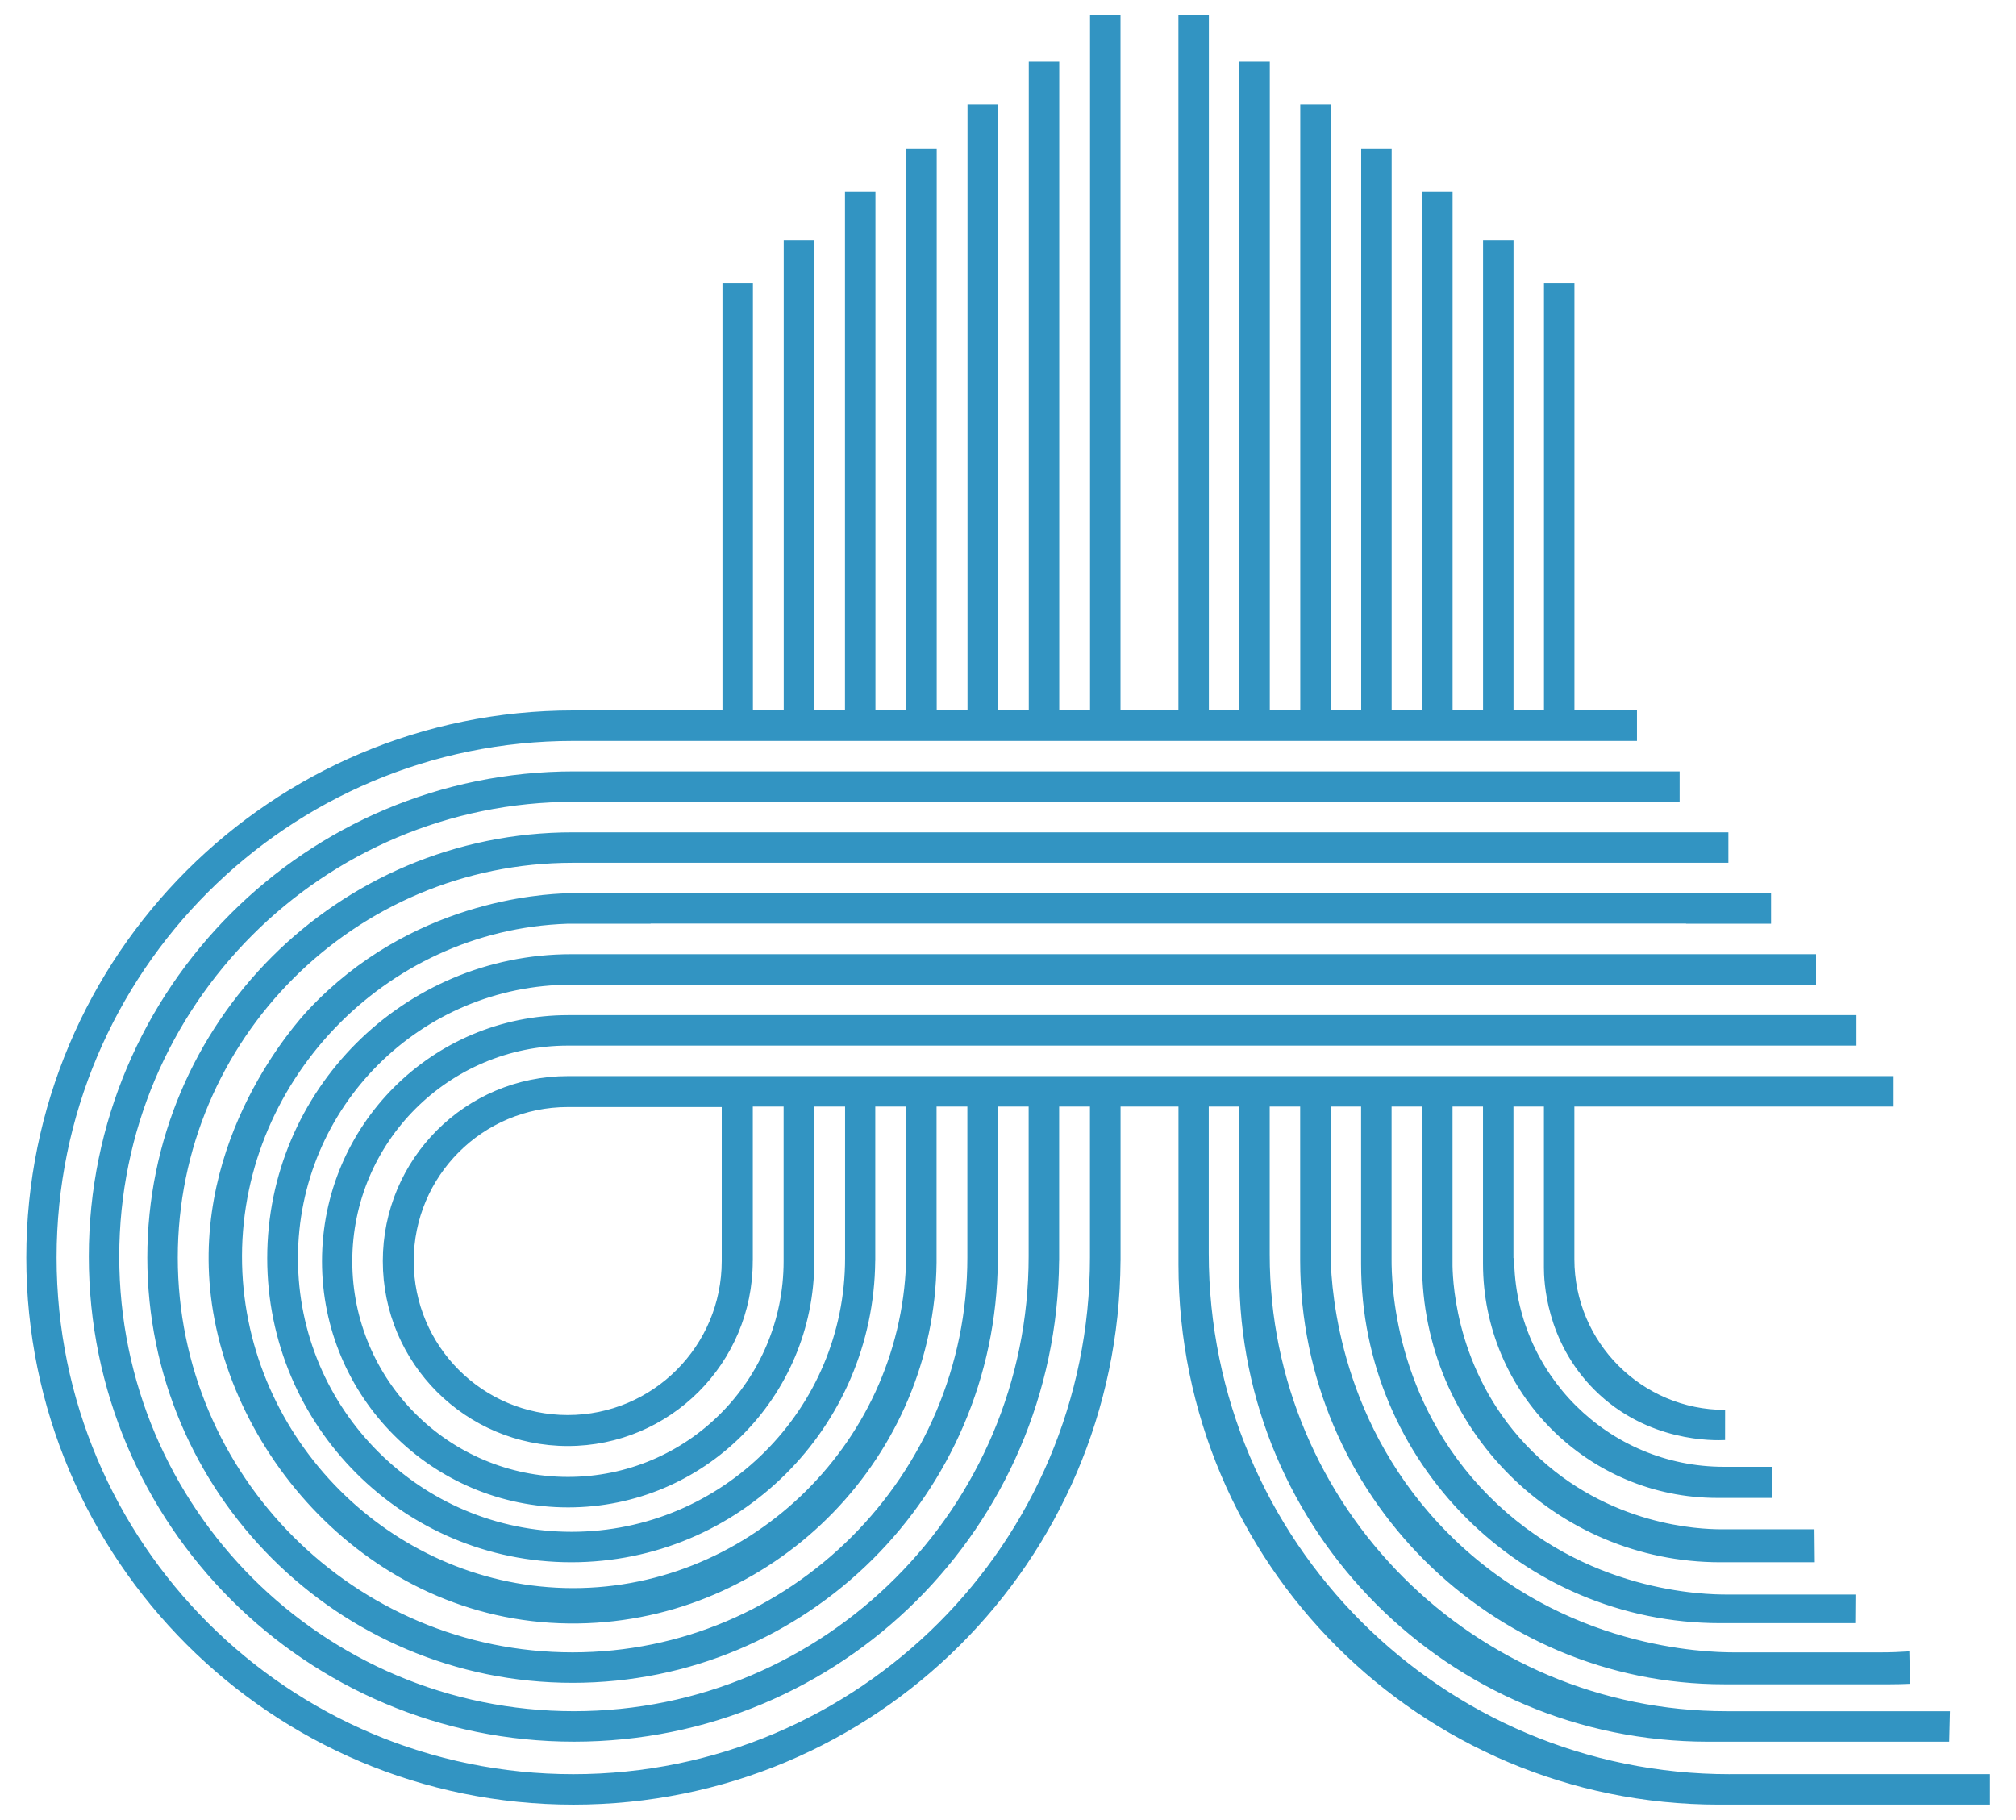 <?xml version="1.0" encoding="UTF-8"?>
<svg id="katman_1" data-name="katman 1" xmlns="http://www.w3.org/2000/svg" viewBox="0 0 1080 974.81">
  <defs>
    <style>
      .cls-1 {
        fill: #3294c2;
      }
    </style>
  </defs>
  <path class="cls-1" d="m926.61,950.48c-154.12,0-279.06-124.94-279.06-279.06v-12.96h0v-65.64h16.32v89.15c0,138.68,112.42,251.1,251.1,251.1h129.26c.13-5.44.26-10.88.39-16.32h-119.75c-135.13,0-244.67-109.54-244.67-244.67v-79.26h16.32v82.64h0c.13,125.31,101.75,226.86,227.1,226.86h89.04c3.54,0,7.05-.09,10.55-.25-.11-5.8-.22-11.59-.34-17.39-5.02.35-10.09.54-15.21.54h-79.04c-14.63-.04-90.46-1.74-152.03-62.97-58.46-58.14-63.29-129.38-63.75-148.73v-80.7h16.32v84.33c0,106.27,86.15,192.42,192.42,192.42h72.29c.04-5.11.07-10.22.11-15.34h-68.71c-11.76.04-76.19-.91-127.82-52.95-50.81-51.21-51.98-114.33-51.96-126.52v-81.94h16.32v84.29c0,88.27,71.56,159.83,159.83,159.83h50.56c-.06-5.89-.12-11.78-.17-17.67h-50.64c-9.95-.07-59.67-1.44-100.34-41.56-40.51-39.97-42.68-89.43-42.91-99.43v-11.54h0v-73.92h16.32v84.08c0,69.36,56.22,125.58,125.58,125.58h29.5v-16.68h-26.04c-61.86,0-112.04-50-112.35-111.79-.12,0-.25,0-.37,0v-81.19h16.32v86.39c.02,6.35.75,39.07,27.07,65.36,28.29,28.26,64.19,27.16,69.97,26.89,0-5.38.01-10.76.02-16.14-44.59,0-80.74-36.15-80.74-80.74v-5.97h0v-75.8h171.02v-16.32h-171.02s-16.32,0-16.32,0h0s-16.32,0-16.32,0h0s-16.32,0-16.32,0h0s-16.32,0-16.32,0h0s-16.32,0-16.32,0h0s-16.32,0-16.32,0h0s-16.32,0-16.32,0h0s-16.32,0-16.32,0h0s-16.32,0-16.32,0h0s-16.32,0-16.32,0h0s-16.32,0-16.32,0h0s-16.32,0-16.32,0h0s-16.32,0-16.32,0h-327.09c-54.73,0-99.09,44.36-99.09,99.09s44.36,99.09,99.09,99.09,99.09-44.36,99.09-99.09v-.13h.03v-82.64h16.5v82.88c0,63.8-51.72,115.53-115.53,115.53s-115.53-51.73-115.53-115.53,51.72-115.53,115.53-115.53h690.26v-16.32h-151.04s-16.32,0-16.32,0h0s-16.32,0-16.32,0h0s-16.32,0-16.32,0h0s-16.32,0-16.32,0h0s-16.32,0-16.32,0h0s-16.32,0-16.32,0h0s-16.32,0-16.32,0h0s-16.32,0-16.32,0h0s-16.32,0-16.32,0h0s-16.32,0-16.32,0h0s-16.32,0-16.32,0h0s-16.32,0-16.32,0h0s-16.32,0-16.32,0h0s-31.02,0-31.02,0h0s-16.32,0-16.32,0h0s-16.5,0-16.5,0h0s-16.32,0-16.32,0h0s-16.5,0-16.5,0h0s-16.32,0-16.32,0h0s-16.5,0-16.5,0h0s-16.32,0-16.32,0h0s-16.5,0-16.5,0h0s-16.32,0-16.32,0h0s-16.5,0-16.5,0h0s-16.32,0-16.32,0h0s-16.5,0-16.5,0h0s-16.32,0-16.32,0h0s-82.7,0-82.7,0c-72.82,0-131.86,59.03-131.86,131.86s59.03,131.85,131.86,131.85,131.86-59.04,131.86-131.85v-82.88h16.5v81.25c0,80.93-65.61,146.55-146.55,146.55s-146.55-65.61-146.55-146.55,65.61-146.55,146.55-146.55h666.69v-16.32H306.03c-89.95,0-162.87,72.92-162.87,162.87s72.92,162.87,162.87,162.87,162.09-72.18,162.84-161.48h.03v-82.64h16.5v83.62c-3.37,98.94-86.59,176.9-183.03,174.29-93.43-2.53-170.48-79.89-172.68-173.4-2.26-96.28,75.56-179.05,174.14-182.45h44.69v-.09h554.73v.09h45.52v-16.32H303.84c-13.58.44-83.95,4.06-138.59,62.37-6.42,6.85-62.53,68.69-52.24,153.81,10.84,89.65,92.21,179.3,201.7,174.85,102.88-4.18,185.88-89.61,187.02-193.15v-83.62h16.5v80.9c0,116.8-94.69,211.5-211.5,211.5s-211.5-94.69-211.5-211.5,94.69-211.5,211.5-211.5h619.19v-16.32H347.76s-41.02,0-41.02,0c-125.82,0-227.82,102-227.82,227.82s102,227.82,227.82,227.82,226.87-101.07,227.8-226.09h.02v-82.64h16.5v80.34c0,134.53-109.06,243.59-243.59,243.59s-243.59-109.06-243.59-243.59,109.06-243.59,243.59-243.59h592.33v-16.32h-56.36s-16.32,0-16.32,0h0s-16.32,0-16.32,0h0s-16.32,0-16.32,0h0s-16.32,0-16.32,0h0s-16.32,0-16.32,0h-454.35c-143.55,0-259.91,116.37-259.91,259.91s116.37,259.91,259.91,259.91,258.65-115.13,259.88-257.62h.03v-2.28h0v-80.35h16.5v80.89c0,152.86-123.92,276.78-276.78,276.78S30.32,826.56,30.32,673.7s123.92-276.78,276.78-276.78h569.85v-16.33h-33.5v-228.93h-16.32v228.93h-16.32v-251.78h-16.32v251.78h-16.32V102.69h-16.32v277.9h-16.32V79.84h-16.32v300.76h-16.32V55.89h-16.32v324.7h-16.32V33.04h-16.32v347.55h-16.32V8.01h-16.32v372.58h-31.02V8.01h-16.32v372.58h-16.5V33.04h-16.32v347.55h-16.5V55.89h-16.32v324.7h-16.5V79.84h-16.32v300.76h-16.5V102.69h-16.32v277.9h-16.5v-251.78h-16.32v251.78h-16.5v-228.93h-16.32v228.93h-79.83c-161.88,0-293.11,131.23-293.11,293.11s131.23,293.11,293.11,293.11,292.14-130.29,293.08-291.36h.02v-82.64h31.02v84.63c0,159.81,129.55,289.36,289.36,289.36h145.41v-16.33h-139.39Zm-539.97-274.9c0,45.56-36.94,82.5-82.5,82.5s-82.5-36.94-82.5-82.5,36.94-82.5,82.5-82.5h82.5v82.5Z"/>
</svg>